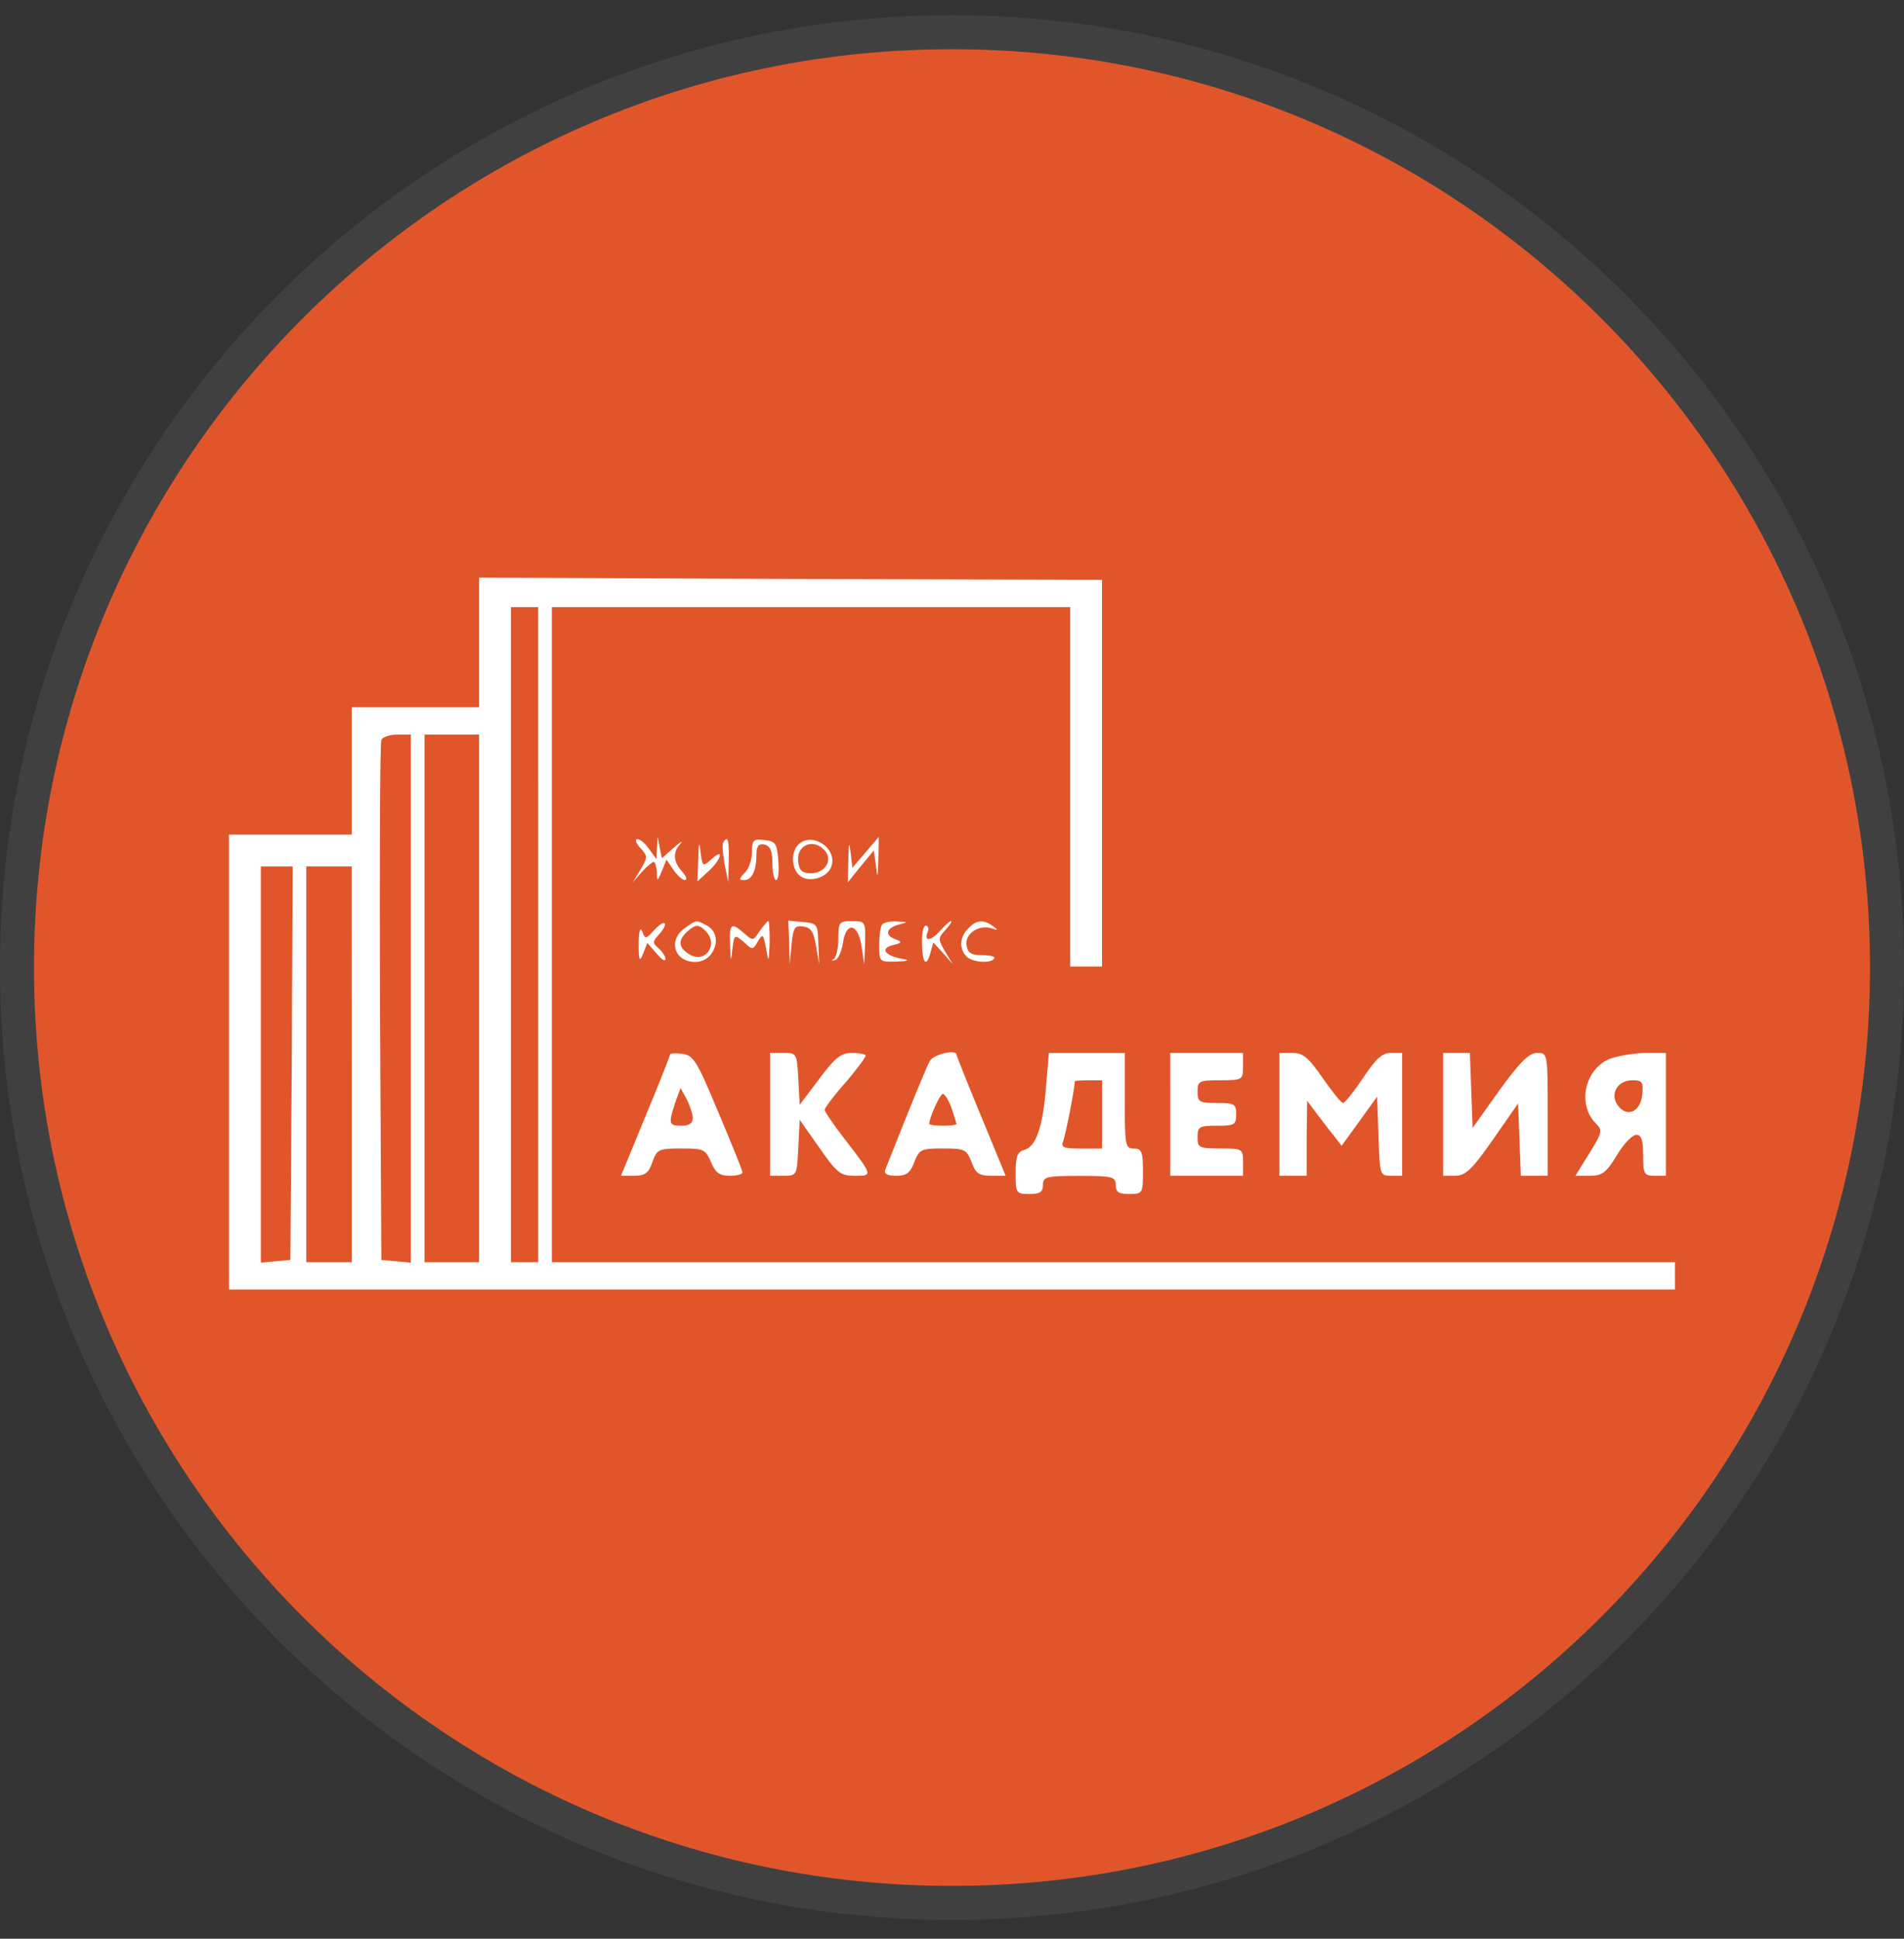 <svg xmlns="http://www.w3.org/2000/svg" width="56" height="57" fill="none" viewBox="0 0 56 57"><rect x="0" y="0" width="56" height="57" fill="#333333" stroke="none"/><g clip-path="url(#a)"><path fill="#e0562a" stroke="#404041" d="M28 .947c15.188 0 27.5 12.312 27.5 27.5s-12.312 27.5-27.5 27.5S.5 43.635.5 28.447 12.812.947 28 .947Z"/><path fill="#fff" d="M14.091 18.881v1.913h-3.744v3.744H6.736v13.374h42.528v-.802H16.231V17.85h15.246v10.566h.936V17.049l-9.16-.027-9.162-.04zm1.739 8.6v9.629h-.803V17.85h.802zm-3.745 1.885v7.757l-.428-.04-.441-.04-.04-7.556c-.014-4.16 0-7.637.04-7.73.027-.08.24-.161.468-.161h.401zm2.006-.013v7.757h-1.605V21.596h1.605zm-5.51 1.899-.04 5.79-.428.04-.441.041V25.475h.936zm1.766.04v5.818H9.009V25.474h1.337z"/><path fill="#fff" d="M18.826 24.925c.227.24.227.28.013.642l-.227.374.267-.307c.147-.16.308-.294.348-.294s.08.133.093.294c0 .294.014.294.148-.027l.133-.334.2.294c.121.174.268.308.349.308.066 0 .04-.108-.08-.241-.268-.294-.295-.575-.054-.83.08-.106 0-.053-.2.121l-.348.308-.067-.321-.054-.308-.027.334-.013.321-.214-.294c-.107-.16-.267-.294-.348-.294s-.04.12.08.254M20.538 25.26l-.027.656.334-.308c.388-.36.455-.695.08-.347-.254.227-.267.227-.32-.214-.04-.335-.054-.294-.067.214"/><path fill="#fff" d="M21.273 24.765c-.04.066-.013.347.04.642l.107.534.013-.642c.014-.601-.026-.748-.16-.534M22.116 25.06c0 .213-.094.494-.215.601-.173.187-.173.214-.013.214.227 0 .361-.28.361-.762 0-.241.067-.321.241-.281.16.04.227.174.227.548 0 .268.054.495.107.495.067 0 .094-.254.067-.575-.04-.508-.08-.562-.401-.602-.334-.04-.374 0-.374.361M23.48 24.833c-.228.227-.201.708.04.909.267.227.829.067.936-.28.174-.536-.589-1.017-.976-.63m.788.187c.228.28 0 .655-.427.655-.241 0-.335-.08-.361-.32-.08-.51.454-.736.788-.335M24.95 25.273l-.013.668.375-.468.388-.468.066.468c.04.375.054.335.067-.2l.014-.669-.388.455-.388.454-.054-.454c-.04-.348-.053-.294-.066.214M19.227 27.36c-.228.255-.255.255-.335.027-.067-.147-.107-.013-.107.361 0 .509.027.549.134.281l.12-.307.268.307c.147.174.254.254.267.174 0-.08-.093-.227-.2-.32-.187-.161-.187-.201.013-.415.134-.148.2-.281.16-.321s-.173.053-.32.214M20.136 27.292c-.495.347-.308.99.308.99.588 0 .842-.803.347-1.07-.334-.174-.294-.174-.655.08m.615.08c.401.401-.013.976-.481.682-.308-.187-.334-.388-.094-.629.268-.254.361-.267.575-.053M22.343 27.373c-.187.294-.2.294-.455.067-.388-.334-.441-.294-.415.334.014.522.027.535.067.134.054-.441.067-.441.335-.214.254.24.267.24.414-.013.147-.241.16-.228.241.2.08.442.08.428.107-.174 0-.347-.013-.628-.04-.628s-.134.134-.254.294M23.212 27.71l.014.642.053-.576c.053-.508.094-.575.348-.535.227.027.307.161.374.576l.094.535-.027-.602c-.013-.575-.027-.602-.441-.642l-.442-.04zM24.656 27.603c0 .294-.066.561-.133.588-.08.04-.067.054.026.04.094-.013.201-.24.241-.495.094-.655.442-.602.549.08l.08.536.026-.642c.014-.616 0-.629-.387-.629-.375 0-.402.027-.402.522M25.954 27.173c-.054.04-.094.321-.094.602 0 .508 0 .508.508.495.361-.013.402-.04.16-.08-.507-.094-.654-.308-.267-.402.268-.066.281-.093.08-.173-.32-.107-.294-.321.08-.428.295-.08.295-.08-.04-.094-.186-.013-.387.027-.427.08M27.666 27.349c-.281.32-.495.347-.388.066.053-.107.027-.2-.054-.2-.067 0-.12.24-.107.535.014.588.134.709.254.24l.08-.28.295.32.28.322-.227-.375c-.214-.361-.214-.401.014-.642.12-.134.2-.254.16-.254s-.174.12-.307.268M28.482 27.294c-.255.24-.281.601-.054.829.174.174.722.214.816.053.04-.053-.12-.093-.348-.093-.334 0-.441-.067-.468-.295-.053-.334.361-.615.736-.494.2.066.2.053.04-.067-.281-.2-.482-.187-.723.067M19.708 30.998c0 .04-.32.855-.722 1.818l-.722 1.752h.388c.32 0 .428-.08.535-.4.133-.375.187-.402.856-.402.655 0 .708.027.869.401.134.321.254.401.548.401.214 0 .388-.04.375-.107 0-.053-.321-.842-.71-1.765-.628-1.511-.735-1.672-1.056-1.712-.2-.027-.36-.013-.36.013m.669 1.858c0 .174-.107.241-.334.241-.375 0-.388-.053-.188-.669l.16-.44.175.32c.093.174.174.428.187.548M22.65 32.763v1.805h.402c.387 0 .387-.013.428-.829l.04-.816.575.816c.521.75.628.83 1.043.83.535 0 .548.013-.308-1.097-.32-.415-.575-.79-.575-.843s.268-.414.602-.789c.334-.388.602-.749.602-.802 0-.04-.174-.08-.401-.08-.321 0-.495.133-.963.762l-.575.762-.04-.762c-.04-.75-.054-.763-.428-.763h-.402zM27.345 31.198c-.107.2-.522 1.204-1.31 3.197-.041.12.066.173.32.173.308 0 .415-.08.535-.4.147-.375.2-.402.843-.402.642 0 .695.027.842.401.12.334.227.401.575.401h.428l-.722-1.752c-.401-.963-.722-1.778-.722-1.805 0-.174-.682-.014-.79.187m.642 1.378c.08.24.147.454.147.468 0 .027-.174.053-.401.053-.214 0-.402-.026-.402-.053 0-.187.321-.883.402-.883.053 0 .173.187.254.415M30.768 31.923c-.093 1.203-.294 1.792-.642 1.885-.2.054-.254.187-.254.682 0 .589.014.615.401.615.308 0 .402-.053.402-.267 0-.24.093-.267 1.07-.267.976 0 1.07.026 1.07.267 0 .214.093.267.4.267.388 0 .402-.013.402-.668 0-.575-.04-.669-.268-.669-.254 0-.267-.093-.267-1.404V30.96h-2.233zm1.645.842v1.003h-.615c-.535 0-.602-.027-.522-.24.067-.175.335-1.525.335-1.74 0-.013.187-.026.401-.026h.401zM34.42 32.763v1.805h2.14v-.4c0-.389-.014-.402-.67-.402-.628 0-.668-.027-.668-.334 0-.308.053-.335.575-.335.508 0 .562-.026.562-.334s-.054-.334-.562-.334c-.522 0-.575-.027-.575-.335 0-.307.04-.334.669-.334.655 0 .668-.014.668-.401v-.402h-2.14zM37.629 32.763v1.805h.802v-1.11l.014-1.096.267.36c.147.188.375.496.508.656l.241.308.522-.722.521-.723.04 1.164c.04 1.137.04 1.163.362 1.163h.334v-3.611h-.334c-.255 0-.442.174-.816.736-.268.401-.535.735-.589.735s-.32-.334-.601-.735c-.415-.602-.575-.736-.883-.736h-.388zM42.444 32.763v1.805h.374c.294-.013.482-.187 1.097-1.07l.735-1.056.04 1.056.04 1.07h.79v-1.805c0-1.806 0-1.806-.308-1.806-.24 0-.508.268-1.11 1.097l-.79 1.11-.04-1.11-.04-1.097h-.788zM47.312 31.145c-.709.32-.923 1.337-.375 1.885.201.201.188.268-.187.87l-.414.668h.428c.36 0 .481-.093.789-.601.2-.335.454-.602.575-.602.147 0 .2.147.2.602 0 .548.027.601.335.601h.334v-3.611h-.629c-.36.014-.829.094-1.056.188m.99 1.043c-.054.508-.455.682-.723.307-.24-.334 0-.735.428-.735.294 0 .335.053.294.428"/></g><defs><clipPath id="a"><path fill="#fff" d="M0 .447h56v56H0z"/></clipPath></defs></svg>